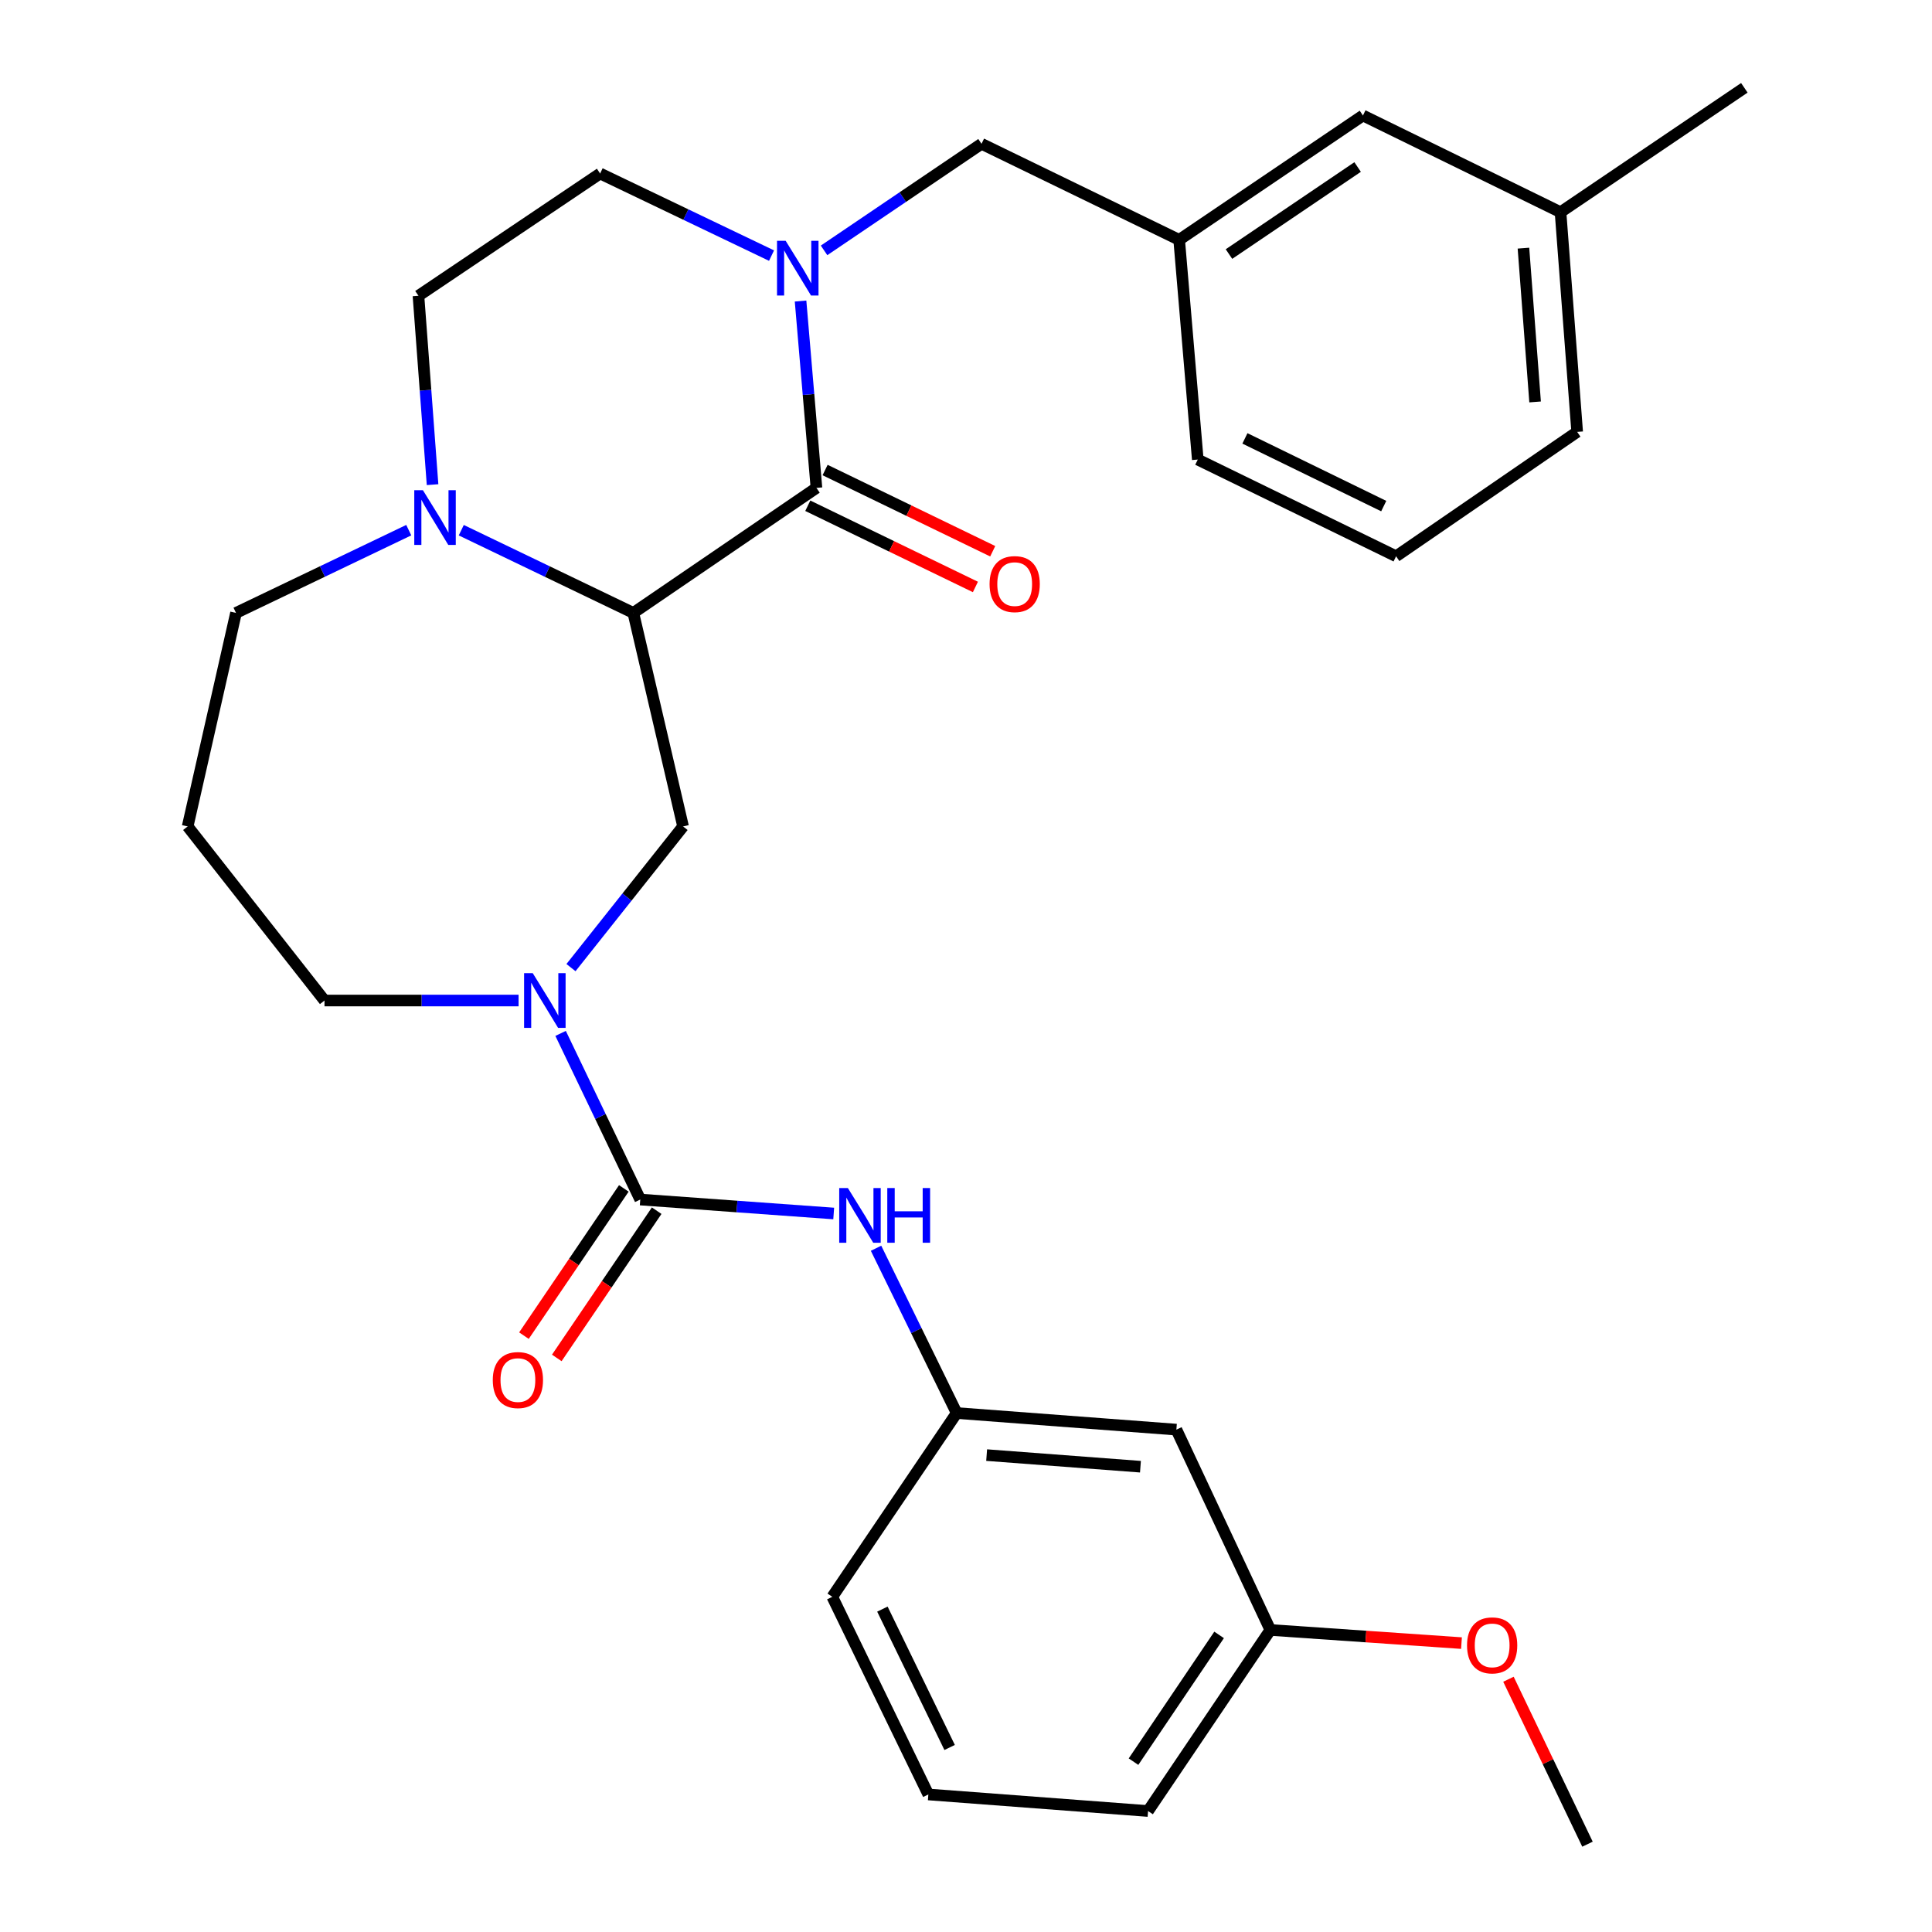 <?xml version='1.0' encoding='iso-8859-1'?>
<svg version='1.1' baseProfile='full'
              xmlns='http://www.w3.org/2000/svg'
                      xmlns:rdkit='http://www.rdkit.org/xml'
                      xmlns:xlink='http://www.w3.org/1999/xlink'
                  xml:space='preserve'
width='1000px' height='1000px' viewBox='0 0 1000 1000'>
<!-- END OF HEADER -->
<rect style='opacity:1.0;fill:#FFFFFF;stroke:none' width='1000' height='1000' x='0' y='0'> </rect>
<path class='bond-0' d='M 327.809,317.241 L 422.59,252.533' style='fill:none;fill-rule:evenodd;stroke:#000000;stroke-width:6px;stroke-linecap:butt;stroke-linejoin:miter;stroke-opacity:1' />
<path class='bond-4' d='M 327.809,317.241 L 353.556,427.759' style='fill:none;fill-rule:evenodd;stroke:#000000;stroke-width:6px;stroke-linecap:butt;stroke-linejoin:miter;stroke-opacity:1' />
<path class='bond-5' d='M 327.809,317.241 L 283.281,295.834' style='fill:none;fill-rule:evenodd;stroke:#000000;stroke-width:6px;stroke-linecap:butt;stroke-linejoin:miter;stroke-opacity:1' />
<path class='bond-5' d='M 283.281,295.834 L 238.753,274.426' style='fill:none;fill-rule:evenodd;stroke:#0000FF;stroke-width:6px;stroke-linecap:butt;stroke-linejoin:miter;stroke-opacity:1' />
<path class='bond-1' d='M 422.59,252.533 L 418.479,204.177' style='fill:none;fill-rule:evenodd;stroke:#000000;stroke-width:6px;stroke-linecap:butt;stroke-linejoin:miter;stroke-opacity:1' />
<path class='bond-1' d='M 418.479,204.177 L 414.369,155.822' style='fill:none;fill-rule:evenodd;stroke:#0000FF;stroke-width:6px;stroke-linecap:butt;stroke-linejoin:miter;stroke-opacity:1' />
<path class='bond-9' d='M 418.111,261.776 L 461.491,282.793' style='fill:none;fill-rule:evenodd;stroke:#000000;stroke-width:6px;stroke-linecap:butt;stroke-linejoin:miter;stroke-opacity:1' />
<path class='bond-9' d='M 461.491,282.793 L 504.87,303.81' style='fill:none;fill-rule:evenodd;stroke:#FF0000;stroke-width:6px;stroke-linecap:butt;stroke-linejoin:miter;stroke-opacity:1' />
<path class='bond-9' d='M 427.068,243.29 L 470.447,264.306' style='fill:none;fill-rule:evenodd;stroke:#000000;stroke-width:6px;stroke-linecap:butt;stroke-linejoin:miter;stroke-opacity:1' />
<path class='bond-9' d='M 470.447,264.306 L 513.827,285.323' style='fill:none;fill-rule:evenodd;stroke:#FF0000;stroke-width:6px;stroke-linecap:butt;stroke-linejoin:miter;stroke-opacity:1' />
<path class='bond-7' d='M 426.534,129.595 L 467.284,102.013' style='fill:none;fill-rule:evenodd;stroke:#0000FF;stroke-width:6px;stroke-linecap:butt;stroke-linejoin:miter;stroke-opacity:1' />
<path class='bond-7' d='M 467.284,102.013 L 508.034,74.431' style='fill:none;fill-rule:evenodd;stroke:#000000;stroke-width:6px;stroke-linecap:butt;stroke-linejoin:miter;stroke-opacity:1' />
<path class='bond-31' d='M 399.347,132.305 L 354.985,111.054' style='fill:none;fill-rule:evenodd;stroke:#0000FF;stroke-width:6px;stroke-linecap:butt;stroke-linejoin:miter;stroke-opacity:1' />
<path class='bond-31' d='M 354.985,111.054 L 310.622,89.803' style='fill:none;fill-rule:evenodd;stroke:#000000;stroke-width:6px;stroke-linecap:butt;stroke-linejoin:miter;stroke-opacity:1' />
<path class='bond-2' d='M 331.393,620.88 L 310.781,577.884' style='fill:none;fill-rule:evenodd;stroke:#000000;stroke-width:6px;stroke-linecap:butt;stroke-linejoin:miter;stroke-opacity:1' />
<path class='bond-2' d='M 310.781,577.884 L 290.169,534.888' style='fill:none;fill-rule:evenodd;stroke:#0000FF;stroke-width:6px;stroke-linecap:butt;stroke-linejoin:miter;stroke-opacity:1' />
<path class='bond-6' d='M 331.393,620.88 L 381.46,624.493' style='fill:none;fill-rule:evenodd;stroke:#000000;stroke-width:6px;stroke-linecap:butt;stroke-linejoin:miter;stroke-opacity:1' />
<path class='bond-6' d='M 381.46,624.493 L 431.527,628.105' style='fill:none;fill-rule:evenodd;stroke:#0000FF;stroke-width:6px;stroke-linecap:butt;stroke-linejoin:miter;stroke-opacity:1' />
<path class='bond-10' d='M 322.893,615.114 L 297.043,653.221' style='fill:none;fill-rule:evenodd;stroke:#000000;stroke-width:6px;stroke-linecap:butt;stroke-linejoin:miter;stroke-opacity:1' />
<path class='bond-10' d='M 297.043,653.221 L 271.193,691.328' style='fill:none;fill-rule:evenodd;stroke:#FF0000;stroke-width:6px;stroke-linecap:butt;stroke-linejoin:miter;stroke-opacity:1' />
<path class='bond-10' d='M 339.893,626.646 L 314.043,664.753' style='fill:none;fill-rule:evenodd;stroke:#000000;stroke-width:6px;stroke-linecap:butt;stroke-linejoin:miter;stroke-opacity:1' />
<path class='bond-10' d='M 314.043,664.753 L 288.193,702.86' style='fill:none;fill-rule:evenodd;stroke:#FF0000;stroke-width:6px;stroke-linecap:butt;stroke-linejoin:miter;stroke-opacity:1' />
<path class='bond-3' d='M 295.537,500.835 L 324.547,464.297' style='fill:none;fill-rule:evenodd;stroke:#0000FF;stroke-width:6px;stroke-linecap:butt;stroke-linejoin:miter;stroke-opacity:1' />
<path class='bond-3' d='M 324.547,464.297 L 353.556,427.759' style='fill:none;fill-rule:evenodd;stroke:#000000;stroke-width:6px;stroke-linecap:butt;stroke-linejoin:miter;stroke-opacity:1' />
<path class='bond-15' d='M 268.42,517.872 L 218.188,517.872' style='fill:none;fill-rule:evenodd;stroke:#0000FF;stroke-width:6px;stroke-linecap:butt;stroke-linejoin:miter;stroke-opacity:1' />
<path class='bond-15' d='M 218.188,517.872 L 167.956,517.872' style='fill:none;fill-rule:evenodd;stroke:#000000;stroke-width:6px;stroke-linecap:butt;stroke-linejoin:miter;stroke-opacity:1' />
<path class='bond-11' d='M 223.894,250.856 L 220.245,201.976' style='fill:none;fill-rule:evenodd;stroke:#0000FF;stroke-width:6px;stroke-linecap:butt;stroke-linejoin:miter;stroke-opacity:1' />
<path class='bond-11' d='M 220.245,201.976 L 216.595,153.097' style='fill:none;fill-rule:evenodd;stroke:#000000;stroke-width:6px;stroke-linecap:butt;stroke-linejoin:miter;stroke-opacity:1' />
<path class='bond-18' d='M 211.571,274.407 L 166.864,295.824' style='fill:none;fill-rule:evenodd;stroke:#0000FF;stroke-width:6px;stroke-linecap:butt;stroke-linejoin:miter;stroke-opacity:1' />
<path class='bond-18' d='M 166.864,295.824 L 122.157,317.241' style='fill:none;fill-rule:evenodd;stroke:#000000;stroke-width:6px;stroke-linecap:butt;stroke-linejoin:miter;stroke-opacity:1' />
<path class='bond-12' d='M 453.439,646.093 L 474.306,688.74' style='fill:none;fill-rule:evenodd;stroke:#0000FF;stroke-width:6px;stroke-linecap:butt;stroke-linejoin:miter;stroke-opacity:1' />
<path class='bond-12' d='M 474.306,688.74 L 495.173,731.387' style='fill:none;fill-rule:evenodd;stroke:#000000;stroke-width:6px;stroke-linecap:butt;stroke-linejoin:miter;stroke-opacity:1' />
<path class='bond-14' d='M 508.034,74.431 L 610.335,124.143' style='fill:none;fill-rule:evenodd;stroke:#000000;stroke-width:6px;stroke-linecap:butt;stroke-linejoin:miter;stroke-opacity:1' />
<path class='bond-8' d='M 310.622,89.803 L 216.595,153.097' style='fill:none;fill-rule:evenodd;stroke:#000000;stroke-width:6px;stroke-linecap:butt;stroke-linejoin:miter;stroke-opacity:1' />
<path class='bond-13' d='M 495.173,731.387 L 608.897,739.969' style='fill:none;fill-rule:evenodd;stroke:#000000;stroke-width:6px;stroke-linecap:butt;stroke-linejoin:miter;stroke-opacity:1' />
<path class='bond-13' d='M 510.685,753.158 L 590.293,759.166' style='fill:none;fill-rule:evenodd;stroke:#000000;stroke-width:6px;stroke-linecap:butt;stroke-linejoin:miter;stroke-opacity:1' />
<path class='bond-24' d='M 495.173,731.387 L 430.795,826.509' style='fill:none;fill-rule:evenodd;stroke:#000000;stroke-width:6px;stroke-linecap:butt;stroke-linejoin:miter;stroke-opacity:1' />
<path class='bond-19' d='M 608.897,739.969 L 657.526,843.662' style='fill:none;fill-rule:evenodd;stroke:#000000;stroke-width:6px;stroke-linecap:butt;stroke-linejoin:miter;stroke-opacity:1' />
<path class='bond-17' d='M 610.335,124.143 L 705.458,59.777' style='fill:none;fill-rule:evenodd;stroke:#000000;stroke-width:6px;stroke-linecap:butt;stroke-linejoin:miter;stroke-opacity:1' />
<path class='bond-17' d='M 636.116,131.502 L 702.702,86.445' style='fill:none;fill-rule:evenodd;stroke:#000000;stroke-width:6px;stroke-linecap:butt;stroke-linejoin:miter;stroke-opacity:1' />
<path class='bond-25' d='M 610.335,124.143 L 619.967,237.868' style='fill:none;fill-rule:evenodd;stroke:#000000;stroke-width:6px;stroke-linecap:butt;stroke-linejoin:miter;stroke-opacity:1' />
<path class='bond-30' d='M 167.956,517.872 L 97.13,427.759' style='fill:none;fill-rule:evenodd;stroke:#000000;stroke-width:6px;stroke-linecap:butt;stroke-linejoin:miter;stroke-opacity:1' />
<path class='bond-16' d='M 97.13,427.759 L 122.157,317.241' style='fill:none;fill-rule:evenodd;stroke:#000000;stroke-width:6px;stroke-linecap:butt;stroke-linejoin:miter;stroke-opacity:1' />
<path class='bond-20' d='M 705.458,59.777 L 807.725,109.832' style='fill:none;fill-rule:evenodd;stroke:#000000;stroke-width:6px;stroke-linecap:butt;stroke-linejoin:miter;stroke-opacity:1' />
<path class='bond-21' d='M 657.526,843.662 L 706.992,847.065' style='fill:none;fill-rule:evenodd;stroke:#000000;stroke-width:6px;stroke-linecap:butt;stroke-linejoin:miter;stroke-opacity:1' />
<path class='bond-21' d='M 706.992,847.065 L 756.458,850.468' style='fill:none;fill-rule:evenodd;stroke:#FF0000;stroke-width:6px;stroke-linecap:butt;stroke-linejoin:miter;stroke-opacity:1' />
<path class='bond-33' d='M 657.526,843.662 L 594.232,937.381' style='fill:none;fill-rule:evenodd;stroke:#000000;stroke-width:6px;stroke-linecap:butt;stroke-linejoin:miter;stroke-opacity:1' />
<path class='bond-33' d='M 631.008,846.223 L 586.703,911.826' style='fill:none;fill-rule:evenodd;stroke:#000000;stroke-width:6px;stroke-linecap:butt;stroke-linejoin:miter;stroke-opacity:1' />
<path class='bond-28' d='M 807.725,109.832 L 902.87,45.455' style='fill:none;fill-rule:evenodd;stroke:#000000;stroke-width:6px;stroke-linecap:butt;stroke-linejoin:miter;stroke-opacity:1' />
<path class='bond-32' d='M 807.725,109.832 L 816.341,223.545' style='fill:none;fill-rule:evenodd;stroke:#000000;stroke-width:6px;stroke-linecap:butt;stroke-linejoin:miter;stroke-opacity:1' />
<path class='bond-32' d='M 788.533,128.441 L 794.565,208.041' style='fill:none;fill-rule:evenodd;stroke:#000000;stroke-width:6px;stroke-linecap:butt;stroke-linejoin:miter;stroke-opacity:1' />
<path class='bond-29' d='M 780.775,869.175 L 801.229,911.86' style='fill:none;fill-rule:evenodd;stroke:#FF0000;stroke-width:6px;stroke-linecap:butt;stroke-linejoin:miter;stroke-opacity:1' />
<path class='bond-29' d='M 801.229,911.86 L 821.682,954.545' style='fill:none;fill-rule:evenodd;stroke:#000000;stroke-width:6px;stroke-linecap:butt;stroke-linejoin:miter;stroke-opacity:1' />
<path class='bond-22' d='M 722.611,287.923 L 619.967,237.868' style='fill:none;fill-rule:evenodd;stroke:#000000;stroke-width:6px;stroke-linecap:butt;stroke-linejoin:miter;stroke-opacity:1' />
<path class='bond-22' d='M 716.218,261.951 L 644.368,226.912' style='fill:none;fill-rule:evenodd;stroke:#000000;stroke-width:6px;stroke-linecap:butt;stroke-linejoin:miter;stroke-opacity:1' />
<path class='bond-27' d='M 722.611,287.923 L 816.341,223.545' style='fill:none;fill-rule:evenodd;stroke:#000000;stroke-width:6px;stroke-linecap:butt;stroke-linejoin:miter;stroke-opacity:1' />
<path class='bond-23' d='M 480.508,928.81 L 430.795,826.509' style='fill:none;fill-rule:evenodd;stroke:#000000;stroke-width:6px;stroke-linecap:butt;stroke-linejoin:miter;stroke-opacity:1' />
<path class='bond-23' d='M 491.527,904.487 L 456.728,832.876' style='fill:none;fill-rule:evenodd;stroke:#000000;stroke-width:6px;stroke-linecap:butt;stroke-linejoin:miter;stroke-opacity:1' />
<path class='bond-26' d='M 480.508,928.81 L 594.232,937.381' style='fill:none;fill-rule:evenodd;stroke:#000000;stroke-width:6px;stroke-linecap:butt;stroke-linejoin:miter;stroke-opacity:1' />
<path  class='atom-2' d='M 406.663 124.648
L 415.943 139.648
Q 416.863 141.128, 418.343 143.808
Q 419.823 146.488, 419.903 146.648
L 419.903 124.648
L 423.663 124.648
L 423.663 152.968
L 419.783 152.968
L 409.823 136.568
Q 408.663 134.648, 407.423 132.448
Q 406.223 130.248, 405.863 129.568
L 405.863 152.968
L 402.183 152.968
L 402.183 124.648
L 406.663 124.648
' fill='#0000FF'/>
<path  class='atom-4' d='M 275.751 503.712
L 285.031 518.712
Q 285.951 520.192, 287.431 522.872
Q 288.911 525.552, 288.991 525.712
L 288.991 503.712
L 292.751 503.712
L 292.751 532.032
L 288.871 532.032
L 278.911 515.632
Q 277.751 513.712, 276.511 511.512
Q 275.311 509.312, 274.951 508.632
L 274.951 532.032
L 271.271 532.032
L 271.271 503.712
L 275.751 503.712
' fill='#0000FF'/>
<path  class='atom-6' d='M 218.906 253.734
L 228.186 268.734
Q 229.106 270.214, 230.586 272.894
Q 232.066 275.574, 232.146 275.734
L 232.146 253.734
L 235.906 253.734
L 235.906 282.054
L 232.026 282.054
L 222.066 265.654
Q 220.906 263.734, 219.666 261.534
Q 218.466 259.334, 218.106 258.654
L 218.106 282.054
L 214.426 282.054
L 214.426 253.734
L 218.906 253.734
' fill='#0000FF'/>
<path  class='atom-7' d='M 438.858 614.926
L 448.138 629.926
Q 449.058 631.406, 450.538 634.086
Q 452.018 636.766, 452.098 636.926
L 452.098 614.926
L 455.858 614.926
L 455.858 643.246
L 451.978 643.246
L 442.018 626.846
Q 440.858 624.926, 439.618 622.726
Q 438.418 620.526, 438.058 619.846
L 438.058 643.246
L 434.378 643.246
L 434.378 614.926
L 438.858 614.926
' fill='#0000FF'/>
<path  class='atom-7' d='M 459.258 614.926
L 463.098 614.926
L 463.098 626.966
L 477.578 626.966
L 477.578 614.926
L 481.418 614.926
L 481.418 643.246
L 477.578 643.246
L 477.578 630.166
L 463.098 630.166
L 463.098 643.246
L 459.258 643.246
L 459.258 614.926
' fill='#0000FF'/>
<path  class='atom-10' d='M 512.199 302.326
Q 512.199 295.526, 515.559 291.726
Q 518.919 287.926, 525.199 287.926
Q 531.479 287.926, 534.839 291.726
Q 538.199 295.526, 538.199 302.326
Q 538.199 309.206, 534.799 313.126
Q 531.399 317.006, 525.199 317.006
Q 518.959 317.006, 515.559 313.126
Q 512.199 309.246, 512.199 302.326
M 525.199 313.806
Q 529.519 313.806, 531.839 310.926
Q 534.199 308.006, 534.199 302.326
Q 534.199 296.766, 531.839 293.966
Q 529.519 291.126, 525.199 291.126
Q 520.879 291.126, 518.519 293.926
Q 516.199 296.726, 516.199 302.326
Q 516.199 308.046, 518.519 310.926
Q 520.879 313.806, 525.199 313.806
' fill='#FF0000'/>
<path  class='atom-11' d='M 255.065 714.314
Q 255.065 707.514, 258.425 703.714
Q 261.785 699.914, 268.065 699.914
Q 274.345 699.914, 277.705 703.714
Q 281.065 707.514, 281.065 714.314
Q 281.065 721.194, 277.665 725.114
Q 274.265 728.994, 268.065 728.994
Q 261.825 728.994, 258.425 725.114
Q 255.065 721.234, 255.065 714.314
M 268.065 725.794
Q 272.385 725.794, 274.705 722.914
Q 277.065 719.994, 277.065 714.314
Q 277.065 708.754, 274.705 705.954
Q 272.385 703.114, 268.065 703.114
Q 263.745 703.114, 261.385 705.914
Q 259.065 708.714, 259.065 714.314
Q 259.065 720.034, 261.385 722.914
Q 263.745 725.794, 268.065 725.794
' fill='#FF0000'/>
<path  class='atom-22' d='M 759.335 851.64
Q 759.335 844.84, 762.695 841.04
Q 766.055 837.24, 772.335 837.24
Q 778.615 837.24, 781.975 841.04
Q 785.335 844.84, 785.335 851.64
Q 785.335 858.52, 781.935 862.44
Q 778.535 866.32, 772.335 866.32
Q 766.095 866.32, 762.695 862.44
Q 759.335 858.56, 759.335 851.64
M 772.335 863.12
Q 776.655 863.12, 778.975 860.24
Q 781.335 857.32, 781.335 851.64
Q 781.335 846.08, 778.975 843.28
Q 776.655 840.44, 772.335 840.44
Q 768.015 840.44, 765.655 843.24
Q 763.335 846.04, 763.335 851.64
Q 763.335 857.36, 765.655 860.24
Q 768.015 863.12, 772.335 863.12
' fill='#FF0000'/>
</svg>
